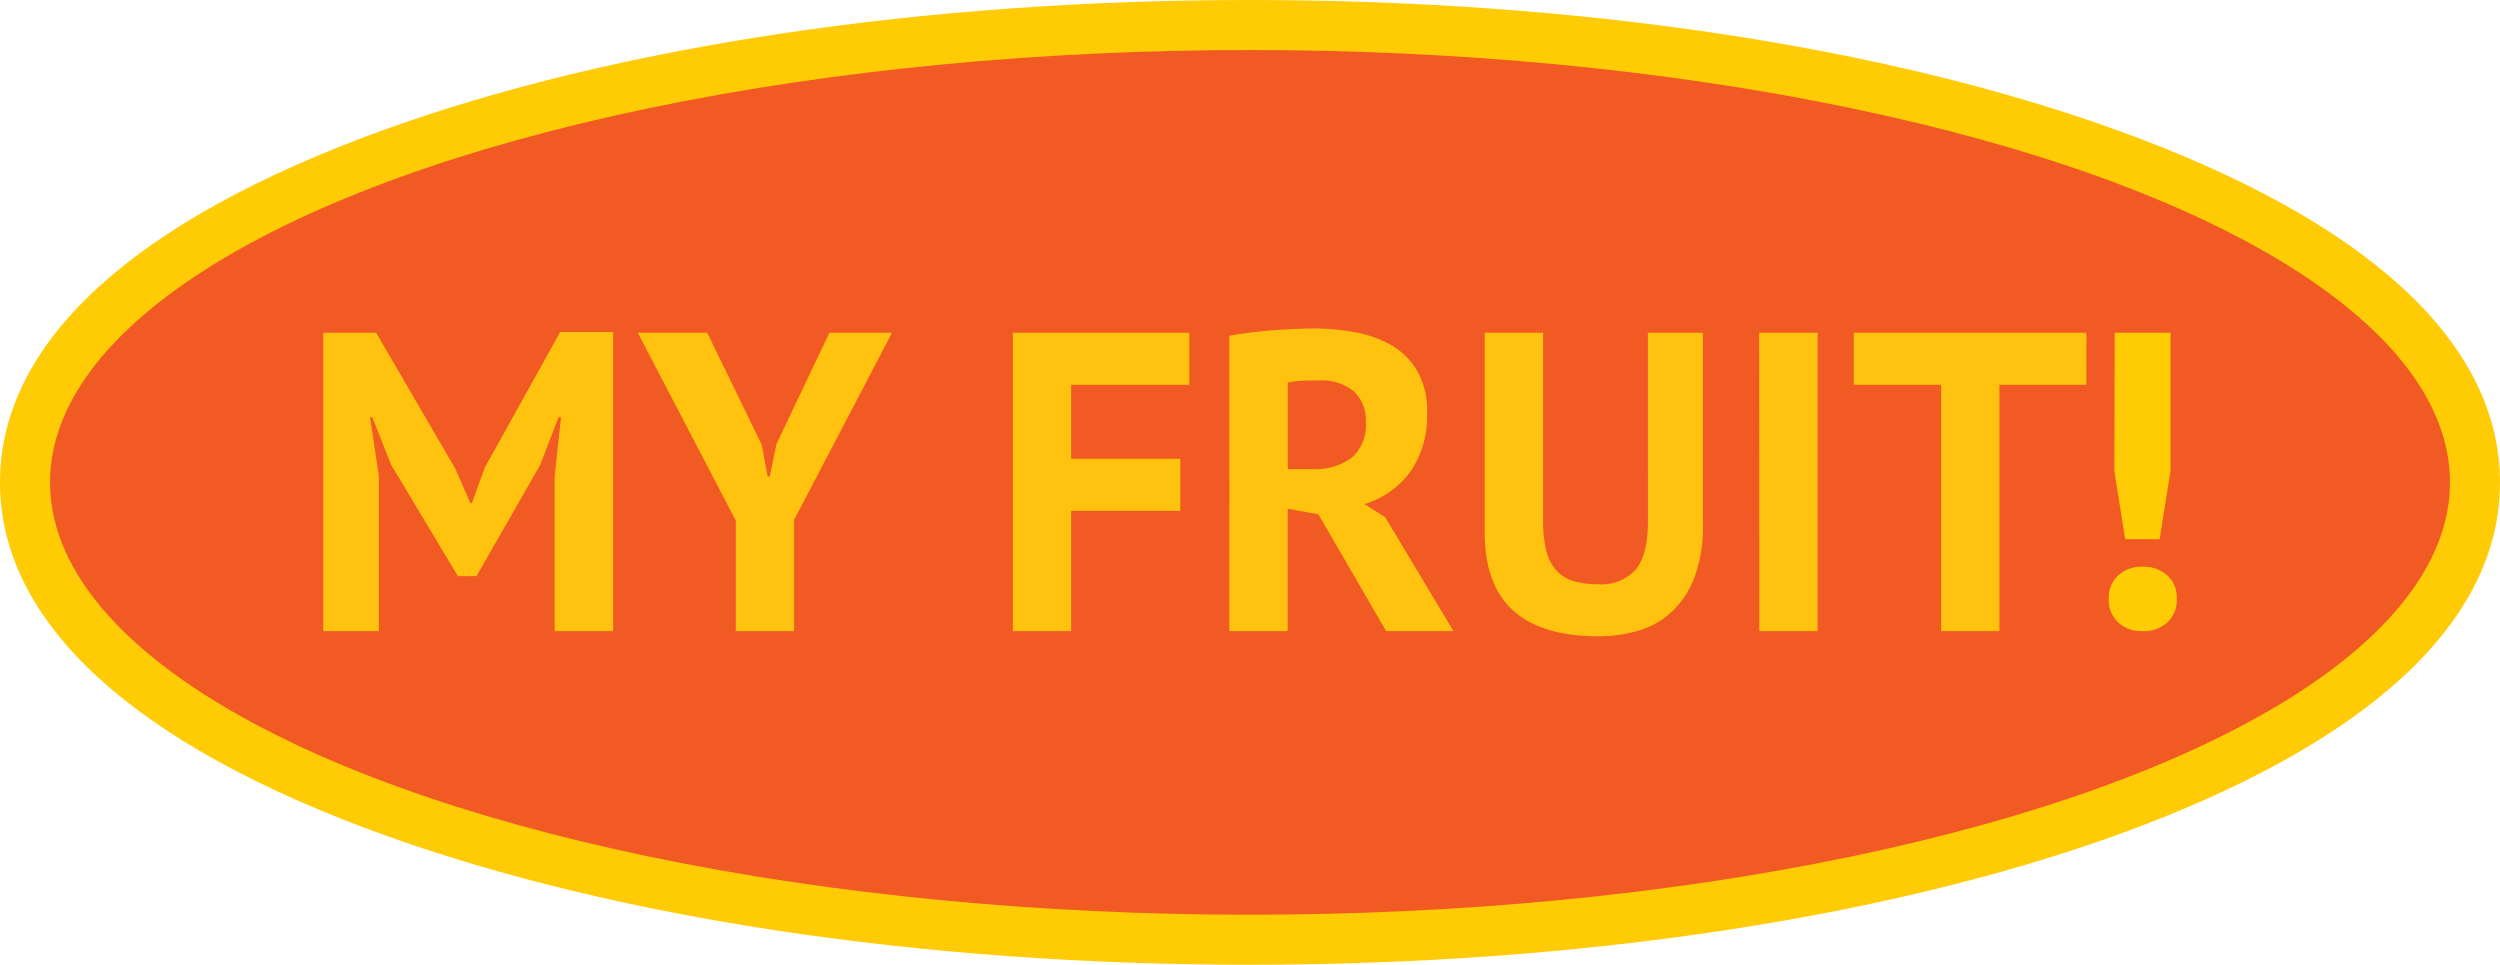 <?xml version="1.0" encoding="UTF-8"?> <svg xmlns="http://www.w3.org/2000/svg" viewBox="0 0 283.34 109.34"> <defs> <style>.cls-1{fill:#ffcb05;}.cls-2{fill:#f15a22;}.cls-3{fill:#ffc20e;}</style> </defs> <title>4</title> <g id="Layer_2" data-name="Layer 2"> <g id="Layer_1-2" data-name="Layer 1"> <path class="cls-1" d="M141.67,109.34c-37,0-71.8-5.22-98.09-14.69C15.07,84.38,0,70.55,0,54.67S15.07,25,43.58,14.69C69.87,5.22,104.7,0,141.67,0s71.8,5.22,98.09,14.69c28.51,10.27,43.58,24.1,43.58,40s-15.07,29.71-43.58,40C213.47,104.12,178.63,109.34,141.67,109.34Z"></path> <ellipse class="cls-2" cx="141.67" cy="54.67" rx="136" ry="49"></ellipse> <path class="cls-3" d="M62.86,54l.72-6.71H63.3l-2.08,5.41L54,65.3H51.9L44.31,52.64l-2.12-5.36h-.25l1,6.66V71.53H36.63V37.71h6l9,15.46L53.3,57h.19l1.45-4,8.55-15.37h6V71.53H62.86Z"></path> <path class="cls-3" d="M83.39,59,72.28,37.71h7.87l6.19,12.71L87,54h.24L88,50.32l6-12.61h7.1L90,58.92V71.53H83.39Z"></path> <path class="cls-3" d="M114.79,37.71h20v5.9H121.4V52h12.37v5.9H121.4V71.53h-6.61Z"></path> <path class="cls-3" d="M139.33,38.05c.74-.13,1.53-.25,2.39-.36s1.7-.2,2.56-.26,1.68-.12,2.48-.15,1.55-.05,2.23-.05a25,25,0,0,1,4.66.44,12.82,12.82,0,0,1,4.1,1.49,8,8,0,0,1,2.9,2.93,9.05,9.05,0,0,1,1.09,4.66,11.12,11.12,0,0,1-1.93,6.76,10,10,0,0,1-5.17,3.62l2.36,1.5,7.73,12.9H157.1l-7.68-13.24-3.48-.63V71.53h-6.61Zm10.14,5.07c-.68,0-1.35,0-2,.05a7.8,7.8,0,0,0-1.52.2v9.8h2.8a7.12,7.12,0,0,0,4.4-1.25,4.93,4.93,0,0,0,1.64-4.16,4.36,4.36,0,0,0-1.35-3.4A5.69,5.69,0,0,0,149.47,43.12Z"></path> <path class="cls-3" d="M186.76,37.71H193V59.55a16.41,16.41,0,0,1-.87,5.65,10.6,10.6,0,0,1-2.42,3.91A9.27,9.27,0,0,1,186,71.38a15.51,15.51,0,0,1-4.88.73q-12.86,0-12.85-11.74V37.71h6.62V59.06a13.44,13.44,0,0,0,.36,3.36,5.18,5.18,0,0,0,1.13,2.22,4.25,4.25,0,0,0,1.94,1.21,9.1,9.1,0,0,0,2.7.36,5.31,5.31,0,0,0,4.4-1.69q1.35-1.68,1.35-5.46Z"></path> <path class="cls-3" d="M199.37,37.71H206V71.53h-6.61Z"></path> <path class="cls-3" d="M236.46,43.61h-9.85V71.53H220V43.61h-9.9v-5.9h26.37Z"></path> <path class="cls-1" d="M239,67.87a3.43,3.43,0,0,1,1.05-2.64,3.9,3.9,0,0,1,2.76-1,4,4,0,0,1,2.85,1,3.43,3.43,0,0,1,1.05,2.64,3.5,3.5,0,0,1-1.05,2.66,4,4,0,0,1-2.85,1,3.82,3.82,0,0,1-2.76-1A3.5,3.5,0,0,1,239,67.87Zm.67-30.16H246V53.36l-1.24,7.75h-3.9l-1.23-7.75Z"></path> </g> </g> </svg> 